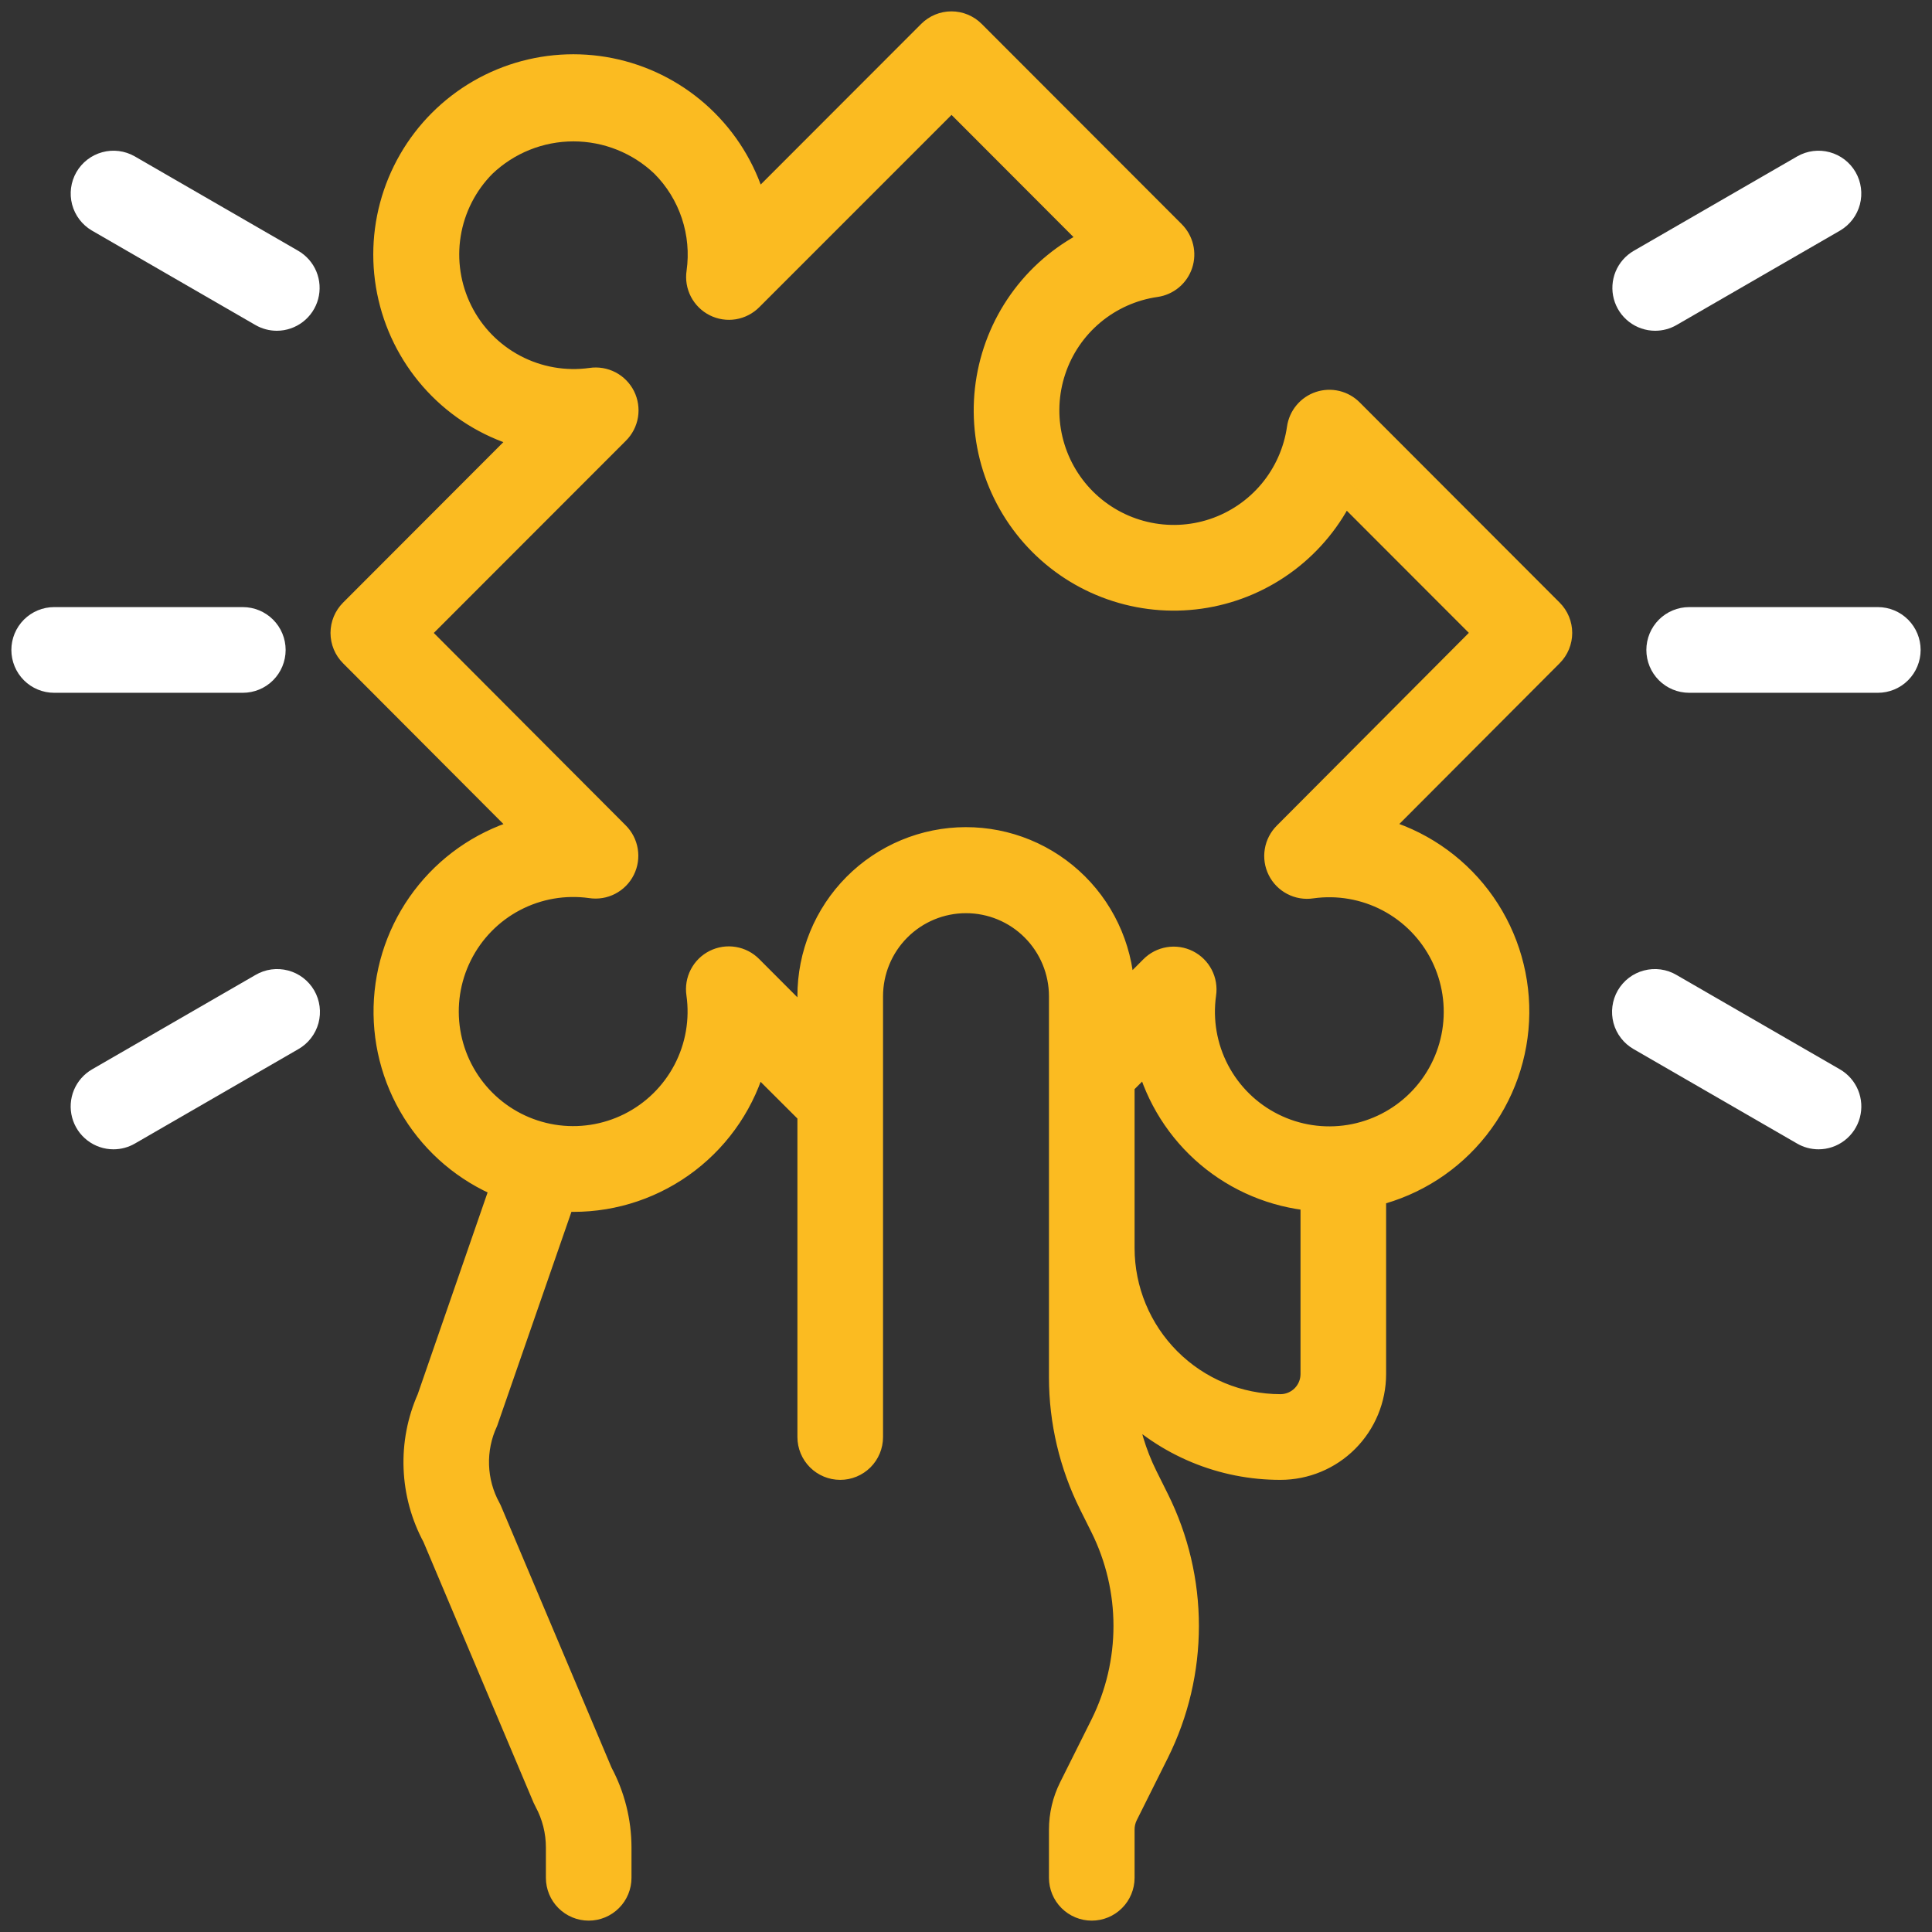 <?xml version="1.0" encoding="UTF-8"?> <svg xmlns="http://www.w3.org/2000/svg" width="85" height="85" viewBox="0 0 85 85" fill="none"><rect x="0" y="0" width="85" height="85" fill="#333333" stroke="none"/><path d="M68.267 26.868L59.469 18.059C59.288 17.876 59.059 17.747 58.809 17.687C58.559 17.627 58.297 17.638 58.052 17.719C57.808 17.8 57.591 17.948 57.426 18.146C57.261 18.343 57.154 18.583 57.118 18.839C56.972 19.857 56.546 20.815 55.888 21.605C55.229 22.395 54.364 22.985 53.389 23.311C52.415 23.636 51.369 23.683 50.369 23.446C49.368 23.21 48.454 22.699 47.727 21.972C47.001 21.244 46.491 20.329 46.255 19.327C46.019 18.326 46.066 17.279 46.391 16.303C46.715 15.326 47.305 14.46 48.094 13.801C48.883 13.142 49.84 12.715 50.857 12.57C51.112 12.533 51.351 12.426 51.549 12.261C51.746 12.096 51.894 11.879 51.975 11.634C52.056 11.389 52.067 11.127 52.007 10.876C51.947 10.625 51.818 10.396 51.636 10.215L42.837 1.406C42.578 1.146 42.226 1 41.859 1C41.493 1 41.141 1.146 40.882 1.406L33.241 9.053C32.865 7.643 32.125 6.357 31.095 5.325C30.065 4.292 28.782 3.55 27.374 3.171C25.967 2.793 24.485 2.793 23.077 3.17C21.669 3.547 20.385 4.289 19.354 5.321C18.324 6.352 17.583 7.638 17.205 9.047C16.828 10.457 16.828 11.941 17.206 13.35C17.583 14.76 18.325 16.045 19.355 17.076C20.386 18.108 21.67 18.849 23.078 19.226L15.446 26.868C15.187 27.128 15.041 27.48 15.041 27.847C15.041 28.215 15.187 28.567 15.446 28.827L23.081 36.481C21.405 36.932 19.912 37.897 18.813 39.241C17.713 40.586 17.062 42.241 16.951 43.975C16.84 45.709 17.275 47.435 18.194 48.909C19.113 50.383 20.47 51.531 22.075 52.192L18.845 61.521C18.416 62.489 18.214 63.542 18.256 64.601C18.297 65.659 18.58 66.694 19.083 67.625L23.938 79.122C23.956 79.166 23.977 79.209 24.001 79.25C24.341 79.874 24.518 80.574 24.517 81.285V82.615C24.517 82.982 24.662 83.335 24.922 83.594C25.181 83.854 25.533 84 25.9 84C26.267 84 26.619 83.854 26.878 83.594C27.138 83.335 27.283 82.982 27.283 82.615V81.285C27.282 80.133 26.997 78.999 26.453 77.983L21.596 66.487C21.577 66.439 21.555 66.393 21.53 66.348C21.213 65.769 21.037 65.123 21.016 64.462C20.994 63.802 21.129 63.146 21.408 62.547L24.792 52.796C24.937 52.796 25.08 52.817 25.226 52.817C27.052 52.819 28.827 52.216 30.276 51.103C31.725 49.991 32.766 48.43 33.237 46.664L35.583 49.004V63.223C35.583 63.591 35.729 63.943 35.989 64.203C36.248 64.462 36.6 64.608 36.967 64.608C37.334 64.608 37.685 64.462 37.945 64.203C38.204 63.943 38.35 63.591 38.35 63.223V43.832C38.35 42.73 38.787 41.673 39.566 40.893C40.344 40.114 41.399 39.676 42.5 39.676C43.601 39.676 44.656 40.114 45.434 40.893C46.213 41.673 46.65 42.73 46.65 43.832V60.607C46.652 62.542 47.102 64.45 47.964 66.182L48.471 67.198C49.14 68.546 49.488 70.029 49.488 71.534C49.488 73.038 49.14 74.522 48.471 75.869L47.087 78.64C46.8 79.217 46.65 79.853 46.65 80.498V82.615C46.65 82.982 46.796 83.335 47.055 83.594C47.315 83.854 47.666 84 48.033 84C48.4 84 48.752 83.854 49.011 83.594C49.271 83.335 49.417 82.982 49.417 82.615V80.498C49.415 80.284 49.463 80.073 49.555 79.879L50.938 77.109C51.799 75.377 52.247 73.469 52.247 71.535C52.247 69.6 51.799 67.692 50.938 65.96L50.432 64.944C49.936 63.946 49.615 62.871 49.482 61.765C50.38 62.668 51.448 63.384 52.624 63.872C53.8 64.36 55.06 64.61 56.333 64.608C57.434 64.608 58.49 64.171 59.268 63.391C60.046 62.612 60.483 61.555 60.483 60.453V52.558C62.269 52.115 63.857 51.091 64.997 49.647C66.138 48.202 66.766 46.418 66.783 44.577C66.8 42.735 66.206 40.94 65.093 39.474C63.979 38.008 62.411 36.954 60.634 36.478L68.267 28.824C68.526 28.564 68.671 28.213 68.671 27.846C68.671 27.479 68.526 27.128 68.267 26.868ZM56.333 61.838C54.5 61.836 52.742 61.106 51.445 59.807C50.148 58.509 49.419 56.749 49.417 54.913V47.71L50.474 46.652C50.91 48.292 51.838 49.759 53.133 50.854C54.429 51.949 56.029 52.619 57.717 52.774V60.453C57.717 60.82 57.571 61.173 57.312 61.432C57.052 61.692 56.7 61.838 56.333 61.838ZM56.531 36.675C56.324 36.88 56.186 37.146 56.139 37.435C56.091 37.723 56.136 38.019 56.267 38.28C56.398 38.542 56.608 38.755 56.867 38.889C57.126 39.024 57.421 39.073 57.71 39.029C58.859 38.867 60.03 39.07 61.058 39.61C62.086 40.151 62.917 41.001 63.436 42.041C63.954 43.081 64.133 44.257 63.947 45.404C63.761 46.552 63.219 47.611 62.398 48.433C61.577 49.255 60.519 49.797 59.373 49.984C58.228 50.17 57.052 49.992 56.014 49.472C54.975 48.953 54.126 48.12 53.586 47.091C53.047 46.062 52.844 44.89 53.006 43.739C53.05 43.45 53.001 43.154 52.867 42.895C52.732 42.635 52.519 42.425 52.258 42.294C51.997 42.163 51.702 42.118 51.414 42.166C51.126 42.213 50.86 42.351 50.655 42.559L49.417 43.801C49.415 42.892 49.234 41.992 48.884 41.152C48.535 40.312 48.024 39.55 47.38 38.908C46.736 38.267 45.973 37.758 45.133 37.412C44.293 37.066 43.393 36.889 42.485 36.891C41.577 36.893 40.678 37.074 39.839 37.424C39.001 37.774 38.239 38.285 37.598 38.93C36.304 40.232 35.579 41.995 35.583 43.832V45.087L33.048 42.548C32.843 42.34 32.577 42.202 32.289 42.155C32.001 42.107 31.705 42.152 31.444 42.283C31.183 42.414 30.97 42.624 30.836 42.884C30.701 43.143 30.652 43.439 30.696 43.728C30.859 44.879 30.656 46.051 30.116 47.08C29.576 48.109 28.727 48.942 27.689 49.461C26.65 49.98 25.475 50.159 24.329 49.973C23.183 49.786 22.125 49.244 21.305 48.422C20.484 47.6 19.942 46.541 19.756 45.393C19.569 44.246 19.748 43.069 20.267 42.03C20.785 40.99 21.617 40.139 22.644 39.599C23.672 39.059 24.843 38.855 25.993 39.018C26.282 39.062 26.577 39.014 26.836 38.879C27.096 38.745 27.306 38.532 27.437 38.27C27.568 38.009 27.613 37.712 27.565 37.424C27.518 37.135 27.38 36.869 27.173 36.664L18.379 27.847L27.182 19.038C27.39 18.833 27.527 18.567 27.575 18.278C27.622 17.99 27.577 17.694 27.447 17.432C27.316 17.171 27.106 16.958 26.847 16.823C26.587 16.689 26.292 16.64 26.004 16.683C24.856 16.844 23.687 16.64 22.661 16.099C21.636 15.559 20.805 14.71 20.288 13.672C19.77 12.633 19.59 11.459 19.775 10.313C19.96 9.168 20.499 8.109 21.317 7.287C22.372 6.281 23.773 5.72 25.229 5.72C26.686 5.72 28.087 6.281 29.141 7.287C29.747 7.894 30.203 8.635 30.473 9.449C30.744 10.264 30.822 11.13 30.702 11.979C30.658 12.268 30.707 12.564 30.841 12.823C30.976 13.083 31.189 13.293 31.45 13.424C31.711 13.555 32.006 13.6 32.294 13.553C32.582 13.505 32.848 13.367 33.053 13.16L41.864 4.348L48.062 10.556C46.864 11.129 45.821 11.981 45.02 13.041C44.219 14.102 43.684 15.339 43.459 16.65C43.234 17.96 43.327 19.305 43.729 20.572C44.132 21.839 44.831 22.991 45.77 23.931C46.709 24.872 47.86 25.573 49.125 25.975C50.391 26.378 51.734 26.471 53.043 26.246C54.352 26.021 55.587 25.485 56.646 24.683C57.705 23.881 58.557 22.836 59.129 21.637L65.329 27.843L56.531 36.675Z" fill="#FBBB21" stroke="#FBBB21"></path><path d="M82.617 29.98H74.317C73.95 29.98 73.598 29.835 73.338 29.575C73.079 29.315 72.933 28.963 72.933 28.595C72.933 28.228 73.079 27.876 73.338 27.616C73.598 27.356 73.95 27.21 74.317 27.21H82.617C82.984 27.21 83.335 27.356 83.595 27.616C83.854 27.876 84 28.228 84 28.595C84 28.963 83.854 29.315 83.595 29.575C83.335 29.835 82.984 29.98 82.617 29.98Z" fill="white" stroke="white"></path><path d="M72.821 14.052C72.517 14.052 72.221 13.951 71.979 13.765C71.738 13.58 71.564 13.32 71.485 13.025C71.406 12.73 71.427 12.418 71.543 12.136C71.66 11.855 71.866 11.62 72.13 11.467L79.323 7.312C79.641 7.131 80.017 7.083 80.369 7.179C80.722 7.275 81.022 7.506 81.205 7.823C81.387 8.14 81.437 8.516 81.344 8.87C81.251 9.223 81.021 9.526 80.706 9.711L73.513 13.866C73.303 13.988 73.064 14.052 72.821 14.052Z" fill="white" stroke="white"></path><path d="M80.008 50.065C79.765 50.065 79.526 50.001 79.316 49.879L72.123 45.724C71.964 45.633 71.825 45.513 71.713 45.368C71.601 45.224 71.519 45.059 71.471 44.883C71.424 44.706 71.411 44.522 71.435 44.341C71.458 44.16 71.517 43.985 71.608 43.827C71.7 43.669 71.821 43.53 71.966 43.419C72.111 43.308 72.276 43.227 72.453 43.181C72.629 43.134 72.813 43.123 72.994 43.147C73.175 43.172 73.349 43.232 73.506 43.325L80.699 47.48C80.963 47.633 81.169 47.868 81.286 48.15C81.402 48.431 81.423 48.743 81.344 49.038C81.265 49.333 81.091 49.593 80.85 49.778C80.608 49.964 80.312 50.065 80.008 50.065Z" fill="white" stroke="white"></path><path d="M10.683 29.98H2.383C2.016 29.98 1.665 29.835 1.405 29.575C1.146 29.315 1 28.963 1 28.595C1 28.228 1.146 27.876 1.405 27.616C1.665 27.356 2.016 27.21 2.383 27.21H10.683C11.05 27.21 11.402 27.356 11.662 27.616C11.921 27.876 12.067 28.228 12.067 28.595C12.067 28.963 11.921 29.315 11.662 29.575C11.402 29.835 11.05 29.98 10.683 29.98Z" fill="white" stroke="white"></path><path d="M12.179 14.052C11.936 14.052 11.697 13.988 11.487 13.866L4.294 9.711C3.979 9.526 3.749 9.223 3.656 8.87C3.563 8.516 3.613 8.14 3.795 7.823C3.978 7.506 4.278 7.275 4.631 7.179C4.983 7.083 5.359 7.131 5.677 7.312L12.87 11.467C13.134 11.62 13.34 11.855 13.457 12.136C13.573 12.418 13.594 12.73 13.515 13.025C13.436 13.32 13.262 13.58 13.021 13.765C12.779 13.951 12.483 14.052 12.179 14.052Z" fill="white" stroke="white"></path><path d="M4.992 50.065C4.688 50.065 4.392 49.964 4.15 49.778C3.909 49.593 3.735 49.333 3.656 49.038C3.577 48.743 3.598 48.431 3.714 48.15C3.831 47.868 4.037 47.633 4.301 47.48L11.494 43.325C11.651 43.232 11.825 43.172 12.006 43.147C12.187 43.123 12.371 43.134 12.547 43.181C12.723 43.227 12.889 43.308 13.034 43.419C13.179 43.53 13.3 43.669 13.392 43.827C13.483 43.985 13.542 44.16 13.565 44.341C13.589 44.522 13.576 44.706 13.529 44.883C13.481 45.059 13.399 45.224 13.287 45.368C13.175 45.513 13.036 45.633 12.877 45.724L5.684 49.879C5.474 50.001 5.235 50.065 4.992 50.065Z" fill="white" stroke="white"></path></svg> 